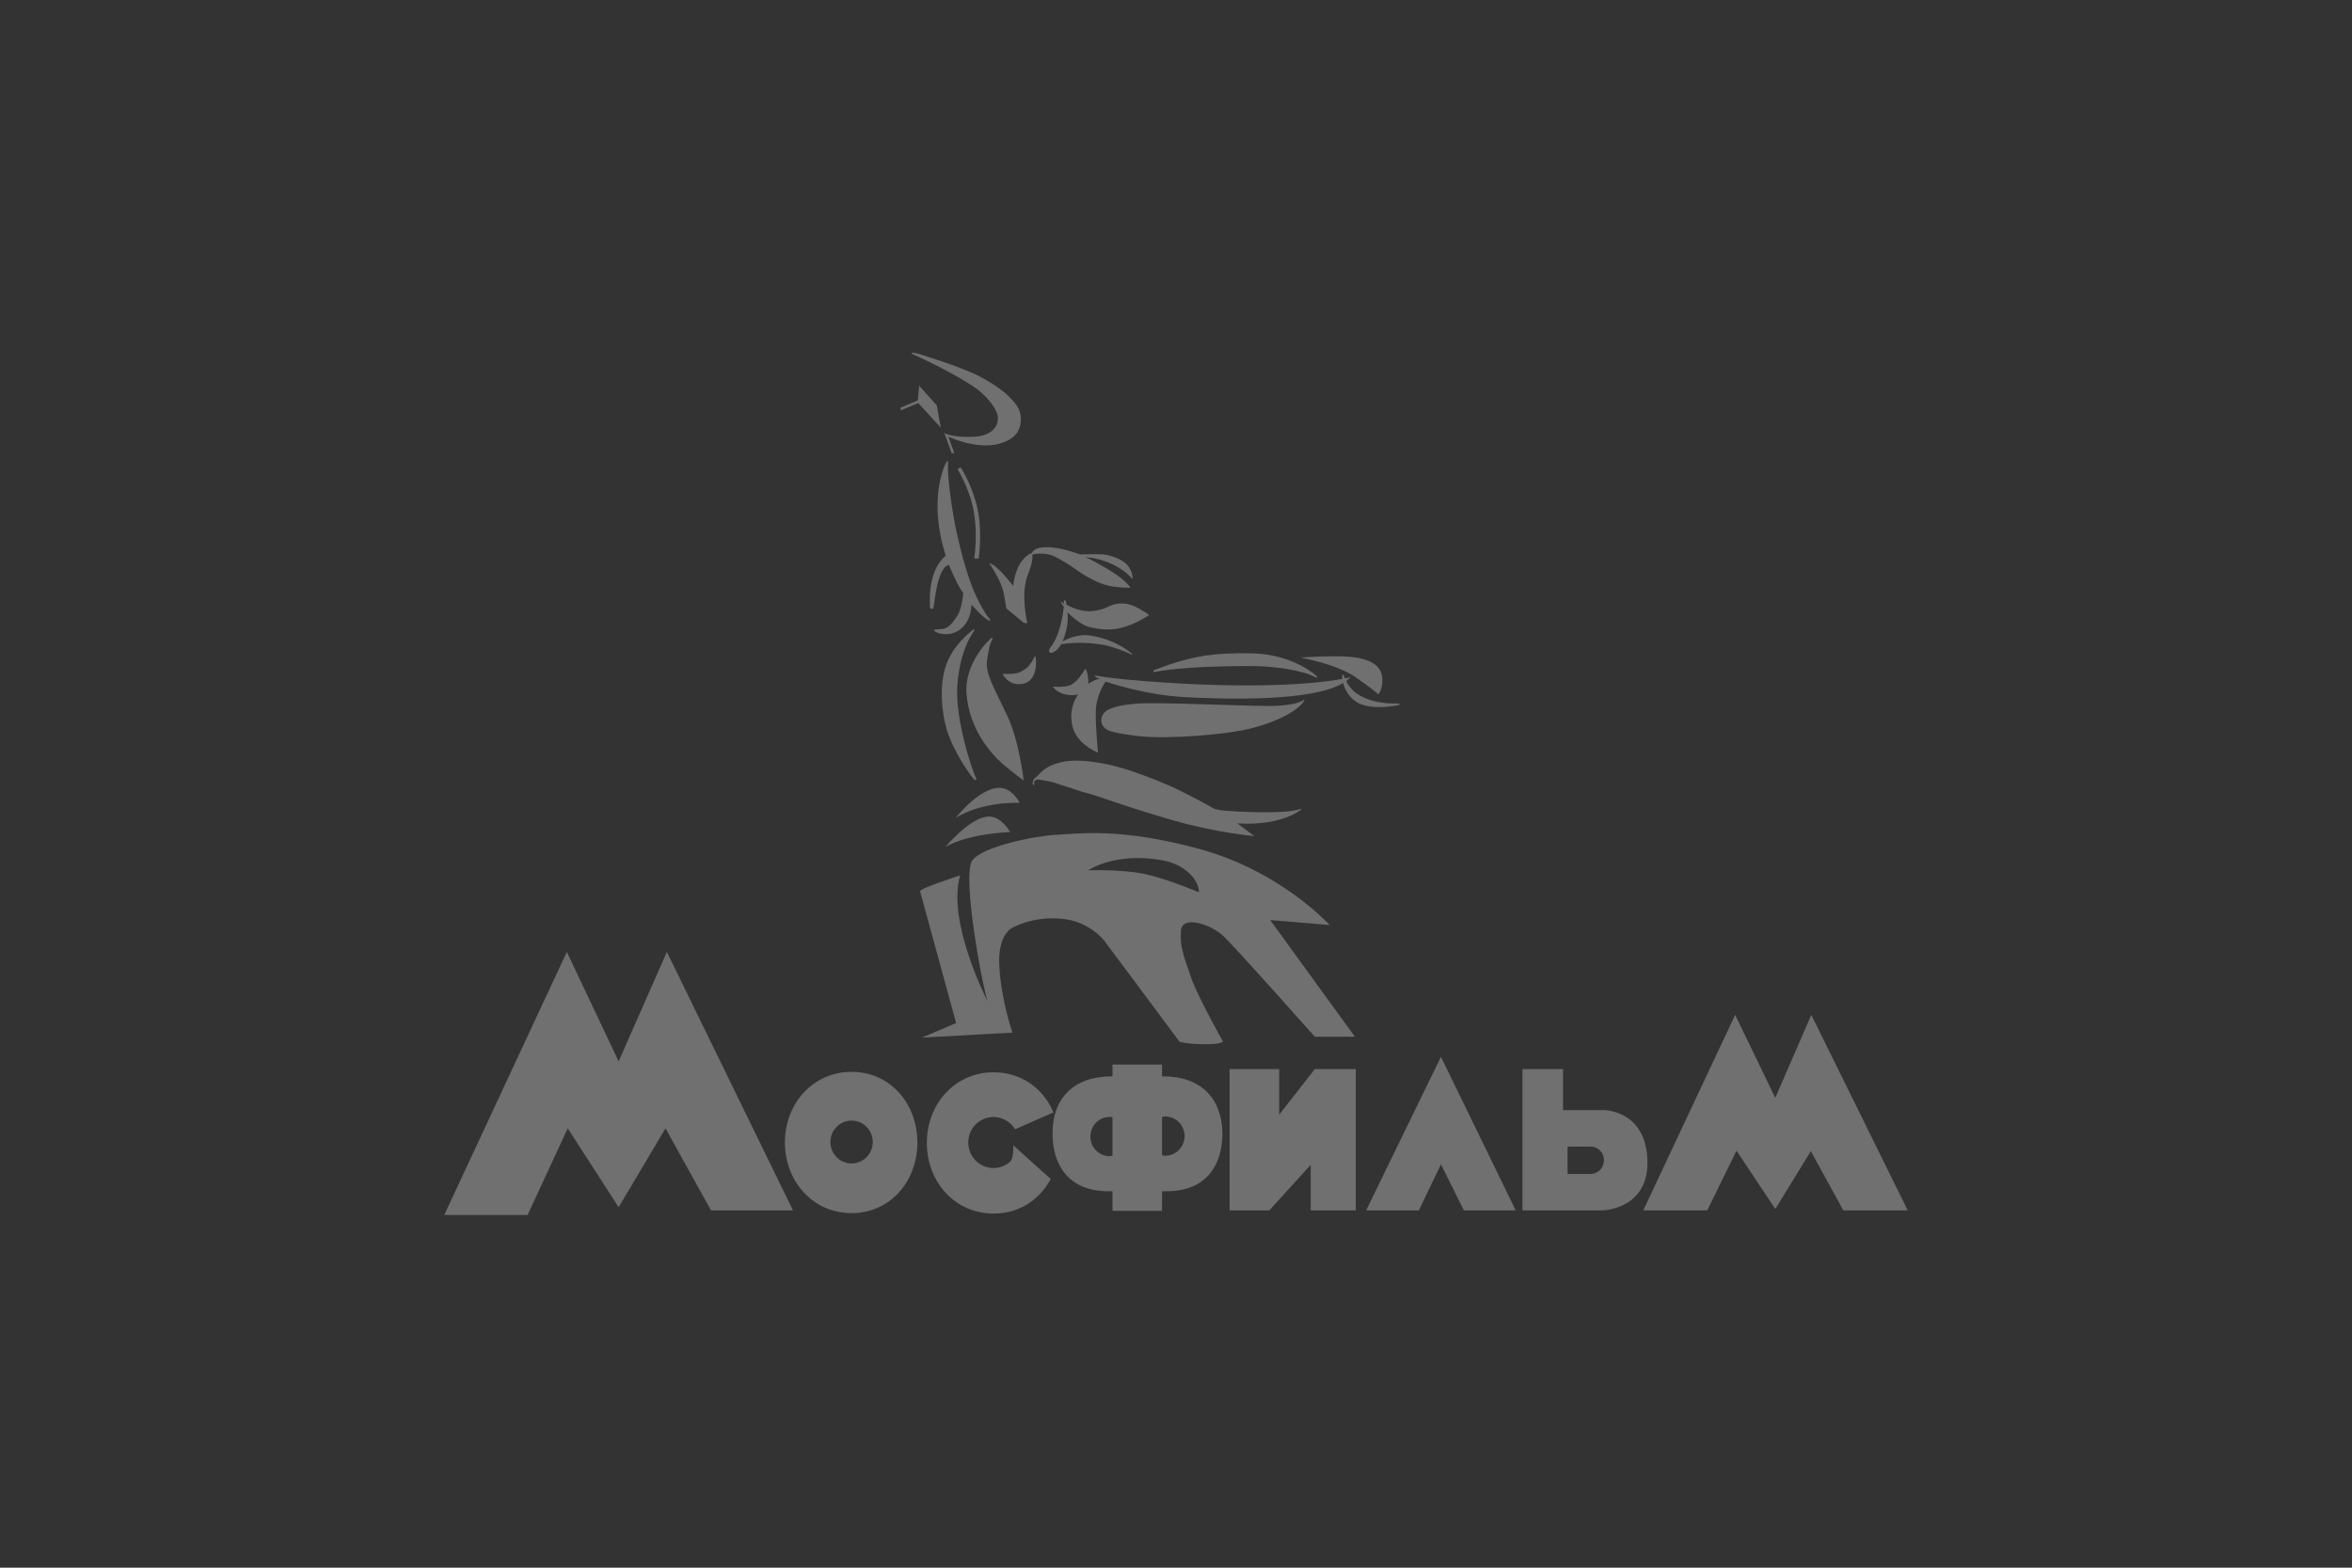 <svg xmlns="http://www.w3.org/2000/svg" width="180" height="120" viewBox="0 0 180 120" fill="none"><rect x="0" y="0" width="180" height="120" fill="#333333" stroke="none"/><g id="Frame 1681"><g id="Vector" opacity="0.3"><path d="M101.759 70.807C101.759 70.807 98.069 66.725 91.897 65.015C85.724 63.305 82.448 63.829 80.862 63.898C79.276 63.968 75.241 64.771 74.414 65.853C73.586 66.969 75.207 75.658 75.586 76.635C75.69 76.879 72.414 70.598 73.483 67.004C73.483 67.004 70.345 68.016 70.414 68.225L73.172 78.31L70.552 79.426L77.483 79.042C77.483 79.042 76.621 76.565 76.483 74.018C76.31 71.505 77.483 71.017 77.483 71.017C77.483 71.017 78.931 70.144 81.172 70.319C83.414 70.493 84.552 72.029 84.655 72.203C84.655 72.203 90.103 79.496 90.241 79.705C90.379 79.915 93.448 80.089 93.586 79.705C93.586 79.705 91.655 76.286 91.138 74.785C90.621 73.285 90.276 72.413 90.379 71.226C90.483 70.04 92.621 70.738 93.586 71.61C94.517 72.482 100.621 79.356 100.621 79.356H103.69L97.207 70.424L101.759 70.807ZM86.759 66.76C85.069 66.55 83.276 66.62 83.276 66.62C83.276 66.62 85.345 65.189 88.966 65.853C90.724 66.166 91.759 67.388 91.759 68.295C91.759 68.33 88.828 67.004 86.759 66.76Z" fill="white"></path><path d="M78.034 61.456C78.034 61.456 77.483 60.304 76.483 60.304C74.931 60.304 73.138 62.607 73.138 62.607C73.138 62.607 74.897 61.386 78.034 61.456Z" fill="white"></path><path d="M75.69 62.503C74.276 62.503 72.345 64.841 72.345 64.841C72.345 64.841 73.759 63.864 77.31 63.689C77.276 63.654 76.655 62.503 75.69 62.503Z" fill="white"></path><path d="M81.345 58.315C79.828 58.629 79.586 59.292 79.276 59.502C78.966 59.711 79.034 60.025 79.034 60.025C79.034 60.025 79.069 60.095 79.138 60.095C79.207 60.095 79.034 59.781 79.276 59.711C79.517 59.606 79.586 59.711 80.138 59.781C80.69 59.851 82.828 60.653 83.241 60.723C83.655 60.793 86.517 61.874 89.862 62.817C93.172 63.759 96 64.003 96 64.003L94.69 63.026C98.379 63.27 99.931 61.735 99.552 61.909C98.448 62.363 94.414 62.119 93.69 62.049C92.966 61.979 92.793 61.84 92.793 61.84C92.724 61.77 90.793 60.723 89.552 60.165C88.448 59.676 86.517 58.944 85.655 58.734C85.207 58.594 82.897 58.001 81.345 58.315Z" fill="white"></path><path d="M74.552 59.676C74.621 59.746 74.793 59.711 74.69 59.537C74.483 59.188 73.034 55.035 73.276 52.314C73.517 49.592 74.483 48.406 74.517 48.336C74.621 48.196 74.552 48.161 74.483 48.196C74.448 48.231 73 49.243 72.414 50.883C71.828 52.523 72.103 54.721 72.483 55.943C73.103 57.827 74.379 59.467 74.552 59.676Z" fill="white"></path><path d="M77.103 54.826C76.207 52.942 75.931 52.453 75.655 51.651C75.379 50.813 75.621 50.15 75.69 49.697C75.759 49.243 75.966 48.894 75.966 48.894C75.966 48.894 76 48.789 75.897 48.824C75.793 48.859 73.793 50.709 73.966 53.081C74.172 55.873 75.897 57.757 76.793 58.525C77.69 59.292 78.345 59.746 78.345 59.746C78.345 59.746 78 56.71 77.103 54.826Z" fill="white"></path><path d="M79.172 50.255C78.793 51.092 78.448 51.232 78.138 51.406C77.793 51.651 76.724 51.581 76.724 51.581C76.724 51.581 77.207 52.628 78.379 52.314C79.552 52.035 79.31 49.976 79.172 50.255Z" fill="white"></path><path d="M106.931 53.849C106.621 53.849 106.207 53.849 106 53.814C105.448 53.744 103.69 53.535 103.034 52.139C103.034 52.139 103.414 51.79 103.345 51.825C103.207 51.895 102.931 51.93 102.931 51.93L102.828 51.685C102.793 51.616 102.724 51.616 102.724 51.685V51.965C102.724 51.965 98.931 52.802 90.207 52.314C83.724 51.93 83.724 51.581 83.793 51.755C83.862 51.93 84.517 52 84.207 51.965C83.897 51.93 83.276 52.349 83.276 52.349C83.345 52.139 83.172 50.953 83 51.267C82.828 51.581 82.483 52.104 82.034 52.383C81.586 52.663 80.586 52.558 80.586 52.558C80.586 52.558 80.828 53.046 81.69 53.186C82.276 53.256 82.517 53.151 82.517 53.151C82.517 53.151 81.793 54.058 82.034 55.384C82.207 56.501 83.138 57.234 84.034 57.617C84.034 57.617 83.828 55.559 83.862 54.407C83.897 53.256 84.517 52.279 84.621 52.174C84.621 52.174 87.483 53.186 90.655 53.361C93.828 53.535 100.483 53.709 102.793 52.279C102.793 52.279 102.966 53.186 103.828 53.744C104.862 54.372 106.655 54.058 107.103 53.954C107.138 53.919 107.103 53.849 106.931 53.849Z" fill="white"></path><path d="M99.655 50.36C99.655 50.36 102.31 50.848 103.724 51.825C105.138 52.802 105.483 53.151 105.483 53.151C105.483 53.151 105.793 52.837 105.793 52.069C105.828 50.674 104.31 50.325 103 50.255C101.69 50.185 99.655 50.325 99.655 50.325C99.655 50.255 99.586 50.325 99.655 50.36Z" fill="white"></path><path d="M88.345 51.441C88.345 51.441 90.414 50.953 95.862 50.988C97.448 50.988 99.759 51.302 100.69 51.86C100.793 51.895 100.828 51.86 100.793 51.79C100.759 51.72 98.966 50.08 95.828 50.011C92.931 49.941 91.345 50.255 89.552 50.848C88.345 51.267 88.31 51.302 88.31 51.302C88.241 51.371 88.276 51.476 88.345 51.441Z" fill="white"></path><path d="M87.31 56.361C89.103 56.571 93.793 56.291 95.966 55.698C97.517 55.28 99 54.617 99.69 53.814C99.931 53.5 99.759 53.535 99.724 53.605C99.724 53.605 99.379 53.919 97.828 54.023C96.172 54.128 88.379 53.675 86.69 53.884C86.069 53.954 85.552 54.023 84.931 54.268C84.138 54.582 84.034 55.559 84.828 55.908C85.276 56.117 86.586 56.291 87.31 56.361Z" fill="white"></path><path d="M85.621 46.207C84.828 46.277 84.793 46.626 83.69 46.766C82.586 46.905 81.621 46.277 81.621 46.277C81.621 46.277 81.586 46.137 81.586 46.068C81.552 45.928 81.448 45.893 81.414 46.033V46.242L81.276 46.102C81.207 46.033 81.172 46.102 81.207 46.137L81.414 46.451C81.172 48.615 80.517 49.383 80.414 49.522C80.207 49.766 80.276 50.011 80.414 49.976C80.897 49.941 81.207 49.313 81.207 49.313C82.517 49.103 83.793 49.243 84.552 49.383C85.517 49.592 86.552 50.08 86.552 50.08C86.655 50.15 86.724 50.115 86.552 49.976C85 48.719 83.138 48.615 83.138 48.615C82.172 48.58 81.31 49.103 81.31 49.103C81.862 47.882 81.69 46.87 81.69 46.87C81.724 46.905 82.621 47.812 83.345 47.987C85.034 48.44 86.034 47.987 86.379 47.882C86.724 47.777 87.448 47.394 87.724 47.219C88 47.08 88 47.08 87.586 46.835C87.172 46.591 86.517 46.102 85.621 46.207Z" fill="white"></path><path d="M77.552 44.846C77.552 44.916 76.379 43.241 75.69 43.102C75.69 43.102 76.621 44.358 76.828 45.474C77.034 46.591 77 46.556 77 46.556L78.345 47.673L78.621 47.708C78.621 47.708 78.103 45.509 78.621 44.114C79.138 42.788 79 42.543 79 42.474C79 42.404 79.931 42.264 80.586 42.543C81.138 42.788 81.793 43.206 82.345 43.59C82.862 43.974 84 44.672 84.897 44.846C85.724 45.021 86.517 44.986 86.517 44.986C86.517 44.986 86.276 44.567 85.414 43.974C84.552 43.381 83.207 42.683 83.069 42.648C82.931 42.648 83.897 42.648 84.931 43.102C86.103 43.59 86.655 44.323 86.655 44.323C86.655 44.323 86.759 43.939 86.379 43.381C86 42.822 85.034 42.508 84.448 42.439C83.966 42.404 82.759 42.439 82.655 42.439C82.586 42.439 80.621 41.601 79.379 41.985C79.069 42.09 78.966 42.334 78.966 42.334C78.966 42.334 78.379 42.508 77.966 43.311C77.586 44.114 77.552 44.777 77.552 44.846Z" fill="white"></path><path d="M72.241 48.126C71.966 48.196 71.345 48.126 71.517 48.301C71.69 48.475 72.31 48.615 72.759 48.51C74.379 48.126 74.345 46.277 74.345 46.277C74.379 46.312 75.241 47.324 75.69 47.498C75.793 47.533 75.828 47.463 75.724 47.359C75.621 47.254 75.103 46.591 74.483 45.126C74 43.974 73.31 41.531 72.966 39.473C72.621 37.449 72.517 35.983 72.552 35.565C72.586 35.111 72.483 35.285 72.345 35.53C72.31 35.634 71 38.217 72.379 42.543C72.379 42.543 71 43.416 71.172 46.486C71.172 46.626 71.414 46.661 71.448 46.486C71.517 46.172 71.724 43.416 72.621 43.241C72.621 43.241 73.276 44.846 73.724 45.405C73.724 45.405 73.621 46.591 73.276 47.114C72.897 47.673 72.69 47.987 72.241 48.126Z" fill="white"></path><path d="M74.897 42.753C74.897 42.753 75.241 40.554 74.724 38.565C74.241 36.821 73.517 35.774 73.517 35.774L73.276 35.913C73.276 35.913 74.207 37.379 74.517 39.124C74.862 41.043 74.552 42.753 74.552 42.753H74.897Z" fill="white"></path><path d="M69.931 27.155C71.379 27.783 73.345 28.83 74.414 29.528C75.483 30.226 76.241 31.238 76.345 31.796C76.483 32.459 76.069 33.366 74.483 33.436C72.931 33.506 72.276 33.157 72.276 33.157L72.828 34.692H73.034L72.586 33.436C73.207 33.68 74.138 34.064 75.379 34.099C76.414 34.099 77.448 33.75 77.862 33.087C78.241 32.459 78.207 31.622 77.828 31.063C77.31 30.33 76.517 29.633 75 28.83C73.483 28.027 70.172 27.05 70.172 27.05C69.759 26.946 69.621 27.015 69.931 27.155Z" fill="white"></path><path d="M71.69 31.028L70.345 29.528L70.241 30.645L68.931 31.203V31.412L70.276 30.854L72 32.738L71.69 31.028Z" fill="white"></path><path d="M34 93L43.379 72.866L47.345 81.241L51.035 72.866L60.69 92.651H54.414L50.931 86.37L47.345 92.407L43.448 86.37L40.379 93H34Z" fill="white"></path><path d="M65.172 82.043C62.241 82.043 60.069 84.451 60.069 87.452C60.069 90.418 62.207 92.86 65.172 92.86C68.103 92.86 70.207 90.453 70.207 87.452C70.207 84.451 68.103 82.043 65.172 82.043ZM65.172 89.057C64.276 89.057 63.552 88.324 63.552 87.417C63.552 86.51 64.276 85.777 65.172 85.777C66.069 85.777 66.793 86.51 66.793 87.417C66.793 88.324 66.069 89.057 65.172 89.057Z" fill="white"></path><path d="M77.552 87.661C77.552 87.661 77.586 88.673 77.31 88.917C76.966 89.231 76.517 89.406 76.034 89.406C74.966 89.406 74.103 88.534 74.103 87.452C74.103 86.37 74.966 85.498 76.034 85.498C76.724 85.498 77.345 85.882 77.69 86.44L80.621 85.149C79.862 83.334 78.172 82.078 76.034 82.078C73.103 82.078 70.931 84.486 70.931 87.487C70.931 90.453 73.069 92.895 76.034 92.895C78 92.895 79.552 91.849 80.414 90.243C80 89.894 77.586 87.696 77.586 87.696L77.552 87.661Z" fill="white"></path><path d="M89.034 82.392H88.931V81.485H85.138V82.392H85.069C82.207 82.392 80.552 84.032 80.552 86.754C80.552 89.197 81.793 91.186 84.828 91.186H85.138V92.686H88.931V91.186H89.276C92.31 91.186 93.552 89.197 93.552 86.754C93.517 84.032 91.862 82.392 89.034 82.392ZM85.138 88.464C85.069 88.464 85 88.499 84.931 88.499C84.103 88.499 83.448 87.836 83.448 86.998C83.448 86.161 84.103 85.498 84.931 85.498H85C85.034 85.498 85.103 85.498 85.138 85.533V88.464ZM89.172 88.464C89.103 88.464 89 88.464 88.931 88.429V85.498C89 85.498 89.034 85.463 89.103 85.463H89.172C90 85.463 90.655 86.126 90.655 86.963C90.655 87.801 90 88.464 89.172 88.464Z" fill="white"></path><path d="M94.103 81.834H97.897V85.323L100.621 81.834H103.759V92.651H100.31V89.162L97.138 92.651H94.103V81.834Z" fill="white"></path><path d="M104.552 92.651H108.586L110.276 89.127L112.034 92.651H116L110.276 80.892L104.552 92.651Z" fill="white"></path><path d="M126.069 88.638C125.862 84.974 122.759 84.974 122.759 84.974H119.621V81.834H116.517V92.651H122.621C122.655 92.651 126.31 92.581 126.069 88.638ZM121.724 89.859H119.966V87.766H121.724C122.414 87.766 122.931 88.429 122.69 89.162C122.552 89.58 122.172 89.859 121.724 89.859Z" fill="white"></path><path d="M125.759 92.651L132.793 77.682L135.862 84.032L138.621 77.682L146 92.651H141.069L138.586 88.115L135.862 92.546L132.897 88.08L130.655 92.651H125.759Z" fill="white"></path></g></g></svg>